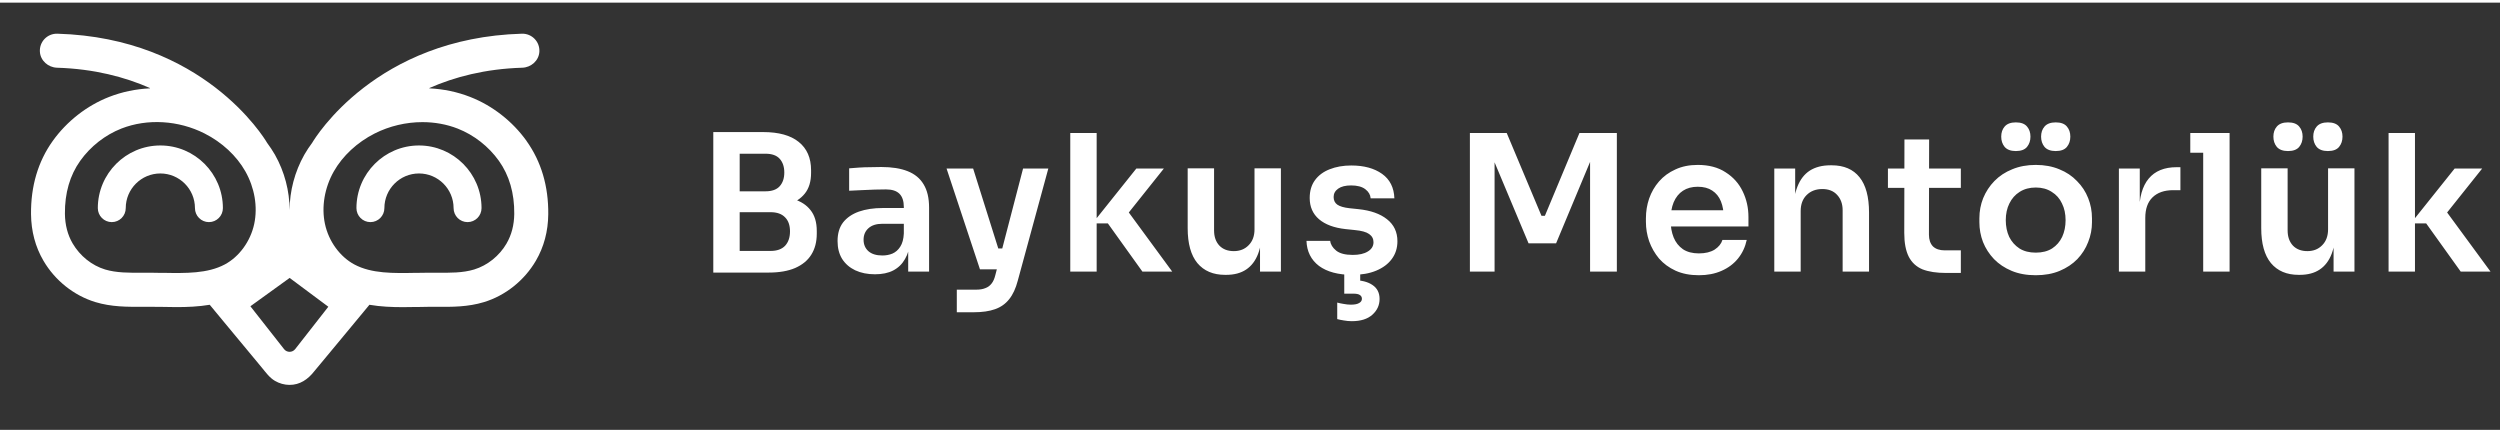 <svg width="237" height="41" class="background: black;" viewBox="0 0 158 27" fill="none" xmlns="http://www.w3.org/2000/svg">
<rect x="0" y="0" width="158" height="27" fill="#333333" stroke="none"/>
<path d="M46.508 17.06V15.692H48.704C49.104 15.692 49.408 15.584 49.616 15.368C49.824 15.144 49.928 14.84 49.928 14.456C49.928 14.072 49.824 13.776 49.616 13.568C49.408 13.352 49.104 13.244 48.704 13.244H46.508V12.2H48.584C49.168 12.2 49.688 12.272 50.144 12.416C50.608 12.552 50.968 12.784 51.224 13.112C51.488 13.44 51.62 13.88 51.62 14.432V14.6C51.62 15.12 51.504 15.564 51.272 15.932C51.048 16.292 50.708 16.572 50.252 16.772C49.804 16.964 49.248 17.06 48.584 17.06H46.508ZM45.08 17.06V8.18H46.748V17.06H45.08ZM46.508 12.968V11.924H48.38C48.788 11.924 49.088 11.816 49.28 11.6C49.472 11.384 49.568 11.096 49.568 10.736C49.568 10.376 49.472 10.088 49.28 9.872C49.088 9.656 48.788 9.548 48.38 9.548H46.508V8.18H48.224C49.216 8.18 49.968 8.388 50.48 8.804C51 9.22 51.26 9.816 51.26 10.592V10.76C51.26 11.304 51.128 11.74 50.864 12.068C50.608 12.388 50.252 12.62 49.796 12.764C49.34 12.9 48.816 12.968 48.224 12.968H46.508ZM57.398 17V15.068H57.122V12.92C57.122 12.544 57.03 12.264 56.846 12.08C56.662 11.896 56.378 11.804 55.994 11.804C55.794 11.804 55.554 11.808 55.274 11.816C54.994 11.824 54.71 11.836 54.422 11.852C54.142 11.86 53.89 11.872 53.666 11.888V10.472C53.85 10.456 54.058 10.44 54.29 10.424C54.522 10.408 54.758 10.4 54.998 10.4C55.246 10.392 55.478 10.388 55.694 10.388C56.366 10.388 56.922 10.476 57.362 10.652C57.81 10.828 58.146 11.104 58.37 11.48C58.602 11.856 58.718 12.348 58.718 12.956V17H57.398ZM55.298 17.168C54.826 17.168 54.41 17.084 54.05 16.916C53.698 16.748 53.422 16.508 53.222 16.196C53.03 15.884 52.934 15.508 52.934 15.068C52.934 14.588 53.05 14.196 53.282 13.892C53.522 13.588 53.854 13.36 54.278 13.208C54.71 13.056 55.214 12.98 55.79 12.98H57.302V13.976H55.766C55.382 13.976 55.086 14.072 54.878 14.264C54.678 14.448 54.578 14.688 54.578 14.984C54.578 15.28 54.678 15.52 54.878 15.704C55.086 15.888 55.382 15.98 55.766 15.98C55.998 15.98 56.21 15.94 56.402 15.86C56.602 15.772 56.766 15.628 56.894 15.428C57.03 15.22 57.106 14.94 57.122 14.588L57.53 15.056C57.49 15.512 57.378 15.896 57.194 16.208C57.018 16.52 56.77 16.76 56.45 16.928C56.138 17.088 55.754 17.168 55.298 17.168ZM60.47 19.568V18.14H61.694C61.926 18.14 62.118 18.108 62.27 18.044C62.43 17.988 62.562 17.892 62.666 17.756C62.77 17.628 62.85 17.448 62.906 17.216L64.658 10.484H66.254L64.322 17.576C64.194 18.064 64.014 18.452 63.782 18.74C63.55 19.036 63.25 19.248 62.882 19.376C62.522 19.504 62.074 19.568 61.538 19.568H60.47ZM62.498 16.856V15.536H63.89V16.856H62.498ZM61.934 16.856L59.822 10.484H61.502L63.506 16.856H61.934ZM72.201 17L70.017 13.952H69.045L71.817 10.484H73.557L71.001 13.688L71.037 12.848L74.085 17H72.201ZM67.641 17V8.24H69.309V17H67.641ZM77.425 17.204C76.673 17.204 76.089 16.956 75.673 16.46C75.265 15.964 75.061 15.228 75.061 14.252V10.472H76.729V14.396C76.729 14.796 76.841 15.116 77.065 15.356C77.289 15.588 77.593 15.704 77.977 15.704C78.361 15.704 78.673 15.58 78.913 15.332C79.161 15.084 79.285 14.748 79.285 14.324V10.472H80.953V17H79.633V14.228H79.765C79.765 14.884 79.681 15.432 79.513 15.872C79.345 16.312 79.093 16.644 78.757 16.868C78.421 17.092 78.001 17.204 77.497 17.204H77.425ZM85.473 17.204C84.577 17.204 83.873 17.016 83.361 16.64C82.857 16.256 82.593 15.728 82.569 15.056H84.069C84.093 15.28 84.217 15.484 84.441 15.668C84.665 15.852 85.017 15.944 85.497 15.944C85.897 15.944 86.213 15.872 86.445 15.728C86.685 15.584 86.805 15.388 86.805 15.14C86.805 14.924 86.713 14.752 86.529 14.624C86.353 14.496 86.049 14.412 85.617 14.372L85.041 14.312C84.313 14.232 83.753 14.024 83.361 13.688C82.969 13.352 82.773 12.904 82.773 12.344C82.773 11.896 82.885 11.52 83.109 11.216C83.333 10.912 83.641 10.684 84.033 10.532C84.433 10.372 84.889 10.292 85.401 10.292C86.201 10.292 86.849 10.468 87.345 10.82C87.841 11.172 88.101 11.688 88.125 12.368H86.625C86.609 12.144 86.497 11.952 86.289 11.792C86.081 11.632 85.781 11.552 85.389 11.552C85.037 11.552 84.765 11.62 84.573 11.756C84.381 11.892 84.285 12.068 84.285 12.284C84.285 12.492 84.361 12.652 84.513 12.764C84.673 12.876 84.929 12.952 85.281 12.992L85.857 13.052C86.625 13.132 87.225 13.344 87.657 13.688C88.097 14.032 88.317 14.496 88.317 15.08C88.317 15.512 88.197 15.888 87.957 16.208C87.725 16.52 87.397 16.764 86.973 16.94C86.549 17.116 86.049 17.204 85.473 17.204ZM85.437 20.132C85.261 20.132 85.089 20.116 84.921 20.084C84.761 20.06 84.625 20.032 84.513 20V18.956C84.625 18.988 84.757 19.016 84.909 19.04C85.069 19.072 85.225 19.088 85.377 19.088C85.617 19.088 85.793 19.052 85.905 18.98C86.017 18.916 86.073 18.828 86.073 18.716C86.073 18.612 86.029 18.532 85.941 18.476C85.861 18.42 85.721 18.392 85.521 18.392H84.957V16.856H85.965V18.032L85.341 17.54H85.521C86.033 17.54 86.437 17.64 86.733 17.84C87.037 18.04 87.189 18.336 87.189 18.728C87.189 19.12 87.037 19.452 86.733 19.724C86.429 19.996 85.997 20.132 85.437 20.132ZM92.897 17V8.24H95.225L97.421 13.472H97.637L99.821 8.24H102.185V17H100.493V9.524L100.709 9.548L98.345 15.212H96.605L94.229 9.548L94.457 9.524V17H92.897ZM107.37 17.228C106.81 17.228 106.318 17.132 105.894 16.94C105.478 16.748 105.13 16.492 104.85 16.172C104.578 15.844 104.37 15.48 104.226 15.08C104.09 14.68 104.022 14.272 104.022 13.856V13.628C104.022 13.196 104.09 12.78 104.226 12.38C104.37 11.972 104.578 11.612 104.85 11.3C105.13 10.98 105.474 10.728 105.882 10.544C106.29 10.352 106.762 10.256 107.298 10.256C108.002 10.256 108.59 10.412 109.062 10.724C109.542 11.028 109.902 11.432 110.142 11.936C110.382 12.432 110.502 12.968 110.502 13.544V14.144H104.73V13.124H109.458L108.942 13.628C108.942 13.212 108.882 12.856 108.762 12.56C108.642 12.264 108.458 12.036 108.21 11.876C107.97 11.716 107.666 11.636 107.298 11.636C106.93 11.636 106.618 11.72 106.362 11.888C106.106 12.056 105.91 12.3 105.774 12.62C105.646 12.932 105.582 13.308 105.582 13.748C105.582 14.156 105.646 14.52 105.774 14.84C105.902 15.152 106.098 15.4 106.362 15.584C106.626 15.76 106.962 15.848 107.37 15.848C107.778 15.848 108.11 15.768 108.366 15.608C108.622 15.44 108.786 15.236 108.858 14.996H110.394C110.298 15.444 110.114 15.836 109.842 16.172C109.57 16.508 109.222 16.768 108.798 16.952C108.382 17.136 107.906 17.228 107.37 17.228ZM112.135 17V10.484H113.455V13.28H113.335C113.335 12.616 113.423 12.064 113.599 11.624C113.775 11.176 114.035 10.84 114.379 10.616C114.731 10.392 115.167 10.28 115.687 10.28H115.759C116.535 10.28 117.123 10.532 117.523 11.036C117.923 11.532 118.123 12.276 118.123 13.268V17H116.455V13.124C116.455 12.724 116.339 12.4 116.107 12.152C115.883 11.904 115.571 11.78 115.171 11.78C114.763 11.78 114.431 11.908 114.175 12.164C113.927 12.412 113.803 12.748 113.803 13.172V17H112.135ZM122.989 17.084C122.389 17.084 121.893 17.008 121.501 16.856C121.117 16.696 120.829 16.432 120.637 16.064C120.445 15.688 120.349 15.184 120.349 14.552L120.361 8.648H121.921L121.909 14.66C121.909 14.98 121.993 15.228 122.161 15.404C122.337 15.572 122.585 15.656 122.905 15.656H123.925V17.084H122.989ZM119.317 11.708V10.484H123.925V11.708H119.317ZM128.661 17.228C128.085 17.228 127.577 17.136 127.137 16.952C126.697 16.768 126.325 16.52 126.021 16.208C125.717 15.888 125.485 15.528 125.325 15.128C125.173 14.728 125.097 14.312 125.097 13.88V13.628C125.097 13.18 125.177 12.756 125.337 12.356C125.505 11.948 125.741 11.588 126.045 11.276C126.357 10.956 126.733 10.708 127.173 10.532C127.613 10.348 128.109 10.256 128.661 10.256C129.213 10.256 129.709 10.348 130.149 10.532C130.589 10.708 130.961 10.956 131.265 11.276C131.577 11.588 131.813 11.948 131.973 12.356C132.133 12.756 132.213 13.18 132.213 13.628V13.88C132.213 14.312 132.133 14.728 131.973 15.128C131.821 15.528 131.593 15.888 131.289 16.208C130.985 16.52 130.613 16.768 130.173 16.952C129.733 17.136 129.229 17.228 128.661 17.228ZM128.661 15.8C129.069 15.8 129.413 15.712 129.693 15.536C129.973 15.352 130.185 15.108 130.329 14.804C130.473 14.492 130.545 14.14 130.545 13.748C130.545 13.348 130.469 12.996 130.317 12.692C130.173 12.38 129.957 12.136 129.669 11.96C129.389 11.776 129.053 11.684 128.661 11.684C128.269 11.684 127.929 11.776 127.641 11.96C127.361 12.136 127.145 12.38 126.993 12.692C126.841 12.996 126.765 13.348 126.765 13.748C126.765 14.14 126.837 14.492 126.981 14.804C127.133 15.108 127.349 15.352 127.629 15.536C127.909 15.712 128.253 15.8 128.661 15.8ZM127.401 9.38C127.081 9.38 126.845 9.292 126.693 9.116C126.549 8.94 126.477 8.724 126.477 8.468C126.477 8.212 126.549 8 126.693 7.832C126.845 7.656 127.081 7.568 127.401 7.568C127.729 7.568 127.965 7.656 128.109 7.832C128.253 8 128.325 8.212 128.325 8.468C128.325 8.724 128.253 8.94 128.109 9.116C127.965 9.292 127.729 9.38 127.401 9.38ZM129.921 9.38C129.601 9.38 129.365 9.292 129.213 9.116C129.069 8.94 128.997 8.724 128.997 8.468C128.997 8.212 129.069 8 129.213 7.832C129.365 7.656 129.601 7.568 129.921 7.568C130.249 7.568 130.485 7.656 130.629 7.832C130.773 8 130.845 8.212 130.845 8.468C130.845 8.724 130.773 8.94 130.629 9.116C130.485 9.292 130.249 9.38 129.921 9.38ZM133.914 17V10.484H135.234V13.244H135.198C135.198 12.308 135.398 11.6 135.798 11.12C136.198 10.64 136.786 10.4 137.562 10.4H137.802V11.852H137.346C136.786 11.852 136.35 12.004 136.038 12.308C135.734 12.604 135.582 13.036 135.582 13.604V17H133.914ZM139.242 17V8.24H140.91V17H139.242ZM138.426 9.488V8.24H140.91V9.488H138.426ZM145.274 17.204C144.522 17.204 143.938 16.956 143.522 16.46C143.114 15.964 142.91 15.228 142.91 14.252V10.472H144.578V14.396C144.578 14.796 144.69 15.116 144.914 15.356C145.138 15.588 145.442 15.704 145.826 15.704C146.21 15.704 146.522 15.58 146.762 15.332C147.01 15.084 147.134 14.748 147.134 14.324V10.472H148.802V17H147.482V14.228H147.614C147.614 14.884 147.53 15.432 147.362 15.872C147.194 16.312 146.942 16.644 146.606 16.868C146.27 17.092 145.85 17.204 145.346 17.204H145.274ZM144.602 9.38C144.282 9.38 144.046 9.292 143.894 9.116C143.75 8.94 143.678 8.724 143.678 8.468C143.678 8.212 143.75 8 143.894 7.832C144.046 7.656 144.282 7.568 144.602 7.568C144.93 7.568 145.166 7.656 145.31 7.832C145.454 8 145.526 8.212 145.526 8.468C145.526 8.724 145.454 8.94 145.31 9.116C145.166 9.292 144.93 9.38 144.602 9.38ZM147.122 9.38C146.802 9.38 146.566 9.292 146.414 9.116C146.27 8.94 146.198 8.724 146.198 8.468C146.198 8.212 146.27 8 146.414 7.832C146.566 7.656 146.802 7.568 147.122 7.568C147.45 7.568 147.686 7.656 147.83 7.832C147.974 8 148.046 8.212 148.046 8.468C148.046 8.724 147.974 8.94 147.83 9.116C147.686 9.292 147.45 9.38 147.122 9.38ZM155.518 17L153.334 13.952H152.362L155.134 10.484H156.874L154.318 13.688L154.354 12.848L157.402 17H155.518ZM150.958 17V8.24H152.626V17H150.958Z" fill="white"/>
<path d="M33.281 8.744C32.39 7.499 31.124 6.508 29.711 5.958C28.896 5.639 28.026 5.46 27.141 5.417C27.128 5.417 27.126 5.402 27.136 5.397C28.712 4.702 30.655 4.184 33.006 4.113C33.566 4.096 34.052 3.669 34.088 3.108C34.128 2.468 33.614 1.948 32.988 1.963C23.773 2.226 19.932 8.517 19.73 8.858C19.551 9.101 19.382 9.348 19.235 9.608C18.625 10.687 18.307 11.91 18.302 13.108C18.302 11.91 17.984 10.687 17.374 9.608C17.227 9.351 17.058 9.101 16.879 8.858C16.675 8.509 12.831 2.226 3.621 1.963C2.993 1.948 2.481 2.466 2.521 3.108C2.557 3.666 3.044 4.096 3.604 4.113C5.955 4.186 7.897 4.702 9.476 5.397C9.486 5.402 9.483 5.417 9.471 5.417C8.585 5.46 7.713 5.639 6.898 5.958C5.488 6.508 4.222 7.499 3.331 8.744C2.403 10.043 1.944 11.599 1.961 13.37C1.972 14.447 2.234 15.435 2.743 16.306C3.472 17.557 4.668 18.509 6.023 18.924C7.044 19.234 8.053 19.229 9.029 19.222C9.191 19.222 9.352 19.222 9.514 19.222C9.708 19.222 9.905 19.224 10.101 19.229H10.275C10.563 19.237 10.856 19.242 11.153 19.242C11.839 19.242 12.548 19.214 13.249 19.096C13.255 19.096 13.257 19.096 13.26 19.101C13.57 19.474 13.88 19.848 14.19 20.225C14.761 20.912 15.331 21.602 15.903 22.289L16.546 23.065C16.801 23.37 17.023 23.696 17.376 23.904C17.651 24.065 17.969 24.156 18.289 24.159C18.955 24.164 19.465 23.805 19.858 23.302C19.995 23.128 20.143 22.959 20.285 22.789C20.822 22.142 21.359 21.493 21.897 20.846C22.341 20.311 22.785 19.775 23.229 19.239C23.266 19.194 23.304 19.149 23.342 19.101C23.342 19.098 23.349 19.096 23.352 19.096C24.058 19.217 24.77 19.245 25.458 19.245C25.756 19.245 26.051 19.239 26.336 19.234H26.51C26.707 19.229 26.904 19.224 27.098 19.224C27.259 19.224 27.421 19.224 27.582 19.224C28.558 19.232 29.57 19.237 30.589 18.926C31.941 18.514 33.137 17.562 33.868 16.311C34.375 15.442 34.64 14.454 34.65 13.375C34.668 11.602 34.206 10.046 33.281 8.749V8.744ZM10.311 17.079H10.134C9.927 17.072 9.723 17.069 9.519 17.069C9.486 17.069 9.453 17.069 9.42 17.069C9.284 17.069 9.151 17.069 9.014 17.069C8.162 17.077 7.354 17.079 6.643 16.865C5.801 16.609 5.054 16.008 4.592 15.22C4.275 14.677 4.111 14.047 4.103 13.348C4.09 12.041 4.416 10.912 5.074 9.992C5.725 9.08 6.651 8.358 7.677 7.956C9.314 7.317 11.277 7.433 12.929 8.269C14.034 8.828 14.95 9.679 15.507 10.665C16.092 11.698 16.297 12.905 16.067 13.982C15.835 15.076 15.121 16.059 14.206 16.546C13.116 17.127 11.754 17.102 10.308 17.077L10.311 17.079ZM17.954 21.9L15.832 19.199V19.184C15.832 19.184 18.299 17.398 18.305 17.398L20.744 19.214V19.227L18.655 21.897C18.476 22.125 18.131 22.127 17.951 21.897L17.954 21.9ZM32.017 15.22C31.555 16.008 30.808 16.609 29.966 16.865C29.257 17.082 28.448 17.077 27.595 17.069C27.426 17.069 27.257 17.069 27.088 17.069C26.884 17.069 26.679 17.072 26.472 17.077H26.296C24.85 17.105 23.488 17.13 22.399 16.549C21.483 16.061 20.769 15.078 20.537 13.984C20.307 12.908 20.512 11.698 21.097 10.667C21.657 9.682 22.573 8.83 23.675 8.272C24.621 7.794 25.668 7.552 26.699 7.552C27.469 7.552 28.228 7.688 28.927 7.961C29.953 8.363 30.879 9.085 31.53 9.997C32.186 10.917 32.514 12.046 32.501 13.353C32.493 14.05 32.33 14.682 32.012 15.225L32.017 15.22ZM13.204 13.871C12.717 13.871 12.321 13.474 12.321 12.986C12.321 11.779 11.34 10.796 10.134 10.796C8.929 10.796 7.947 11.779 7.947 12.986C7.947 13.474 7.551 13.871 7.064 13.871C6.578 13.871 6.182 13.474 6.182 12.986C6.182 10.803 7.955 9.027 10.134 9.027C12.314 9.027 14.087 10.803 14.087 12.986C14.087 13.474 13.691 13.871 13.204 13.871ZM29.55 13.871C29.063 13.871 28.667 13.474 28.667 12.986C28.667 11.779 27.686 10.796 26.48 10.796C25.274 10.796 24.293 11.779 24.293 12.986C24.293 13.474 23.897 13.871 23.41 13.871C22.923 13.871 22.527 13.474 22.527 12.986C22.527 10.803 24.3 9.027 26.48 9.027C28.659 9.027 30.433 10.803 30.433 12.986C30.433 13.474 30.037 13.871 29.55 13.871Z" fill="white"/>
</svg>
